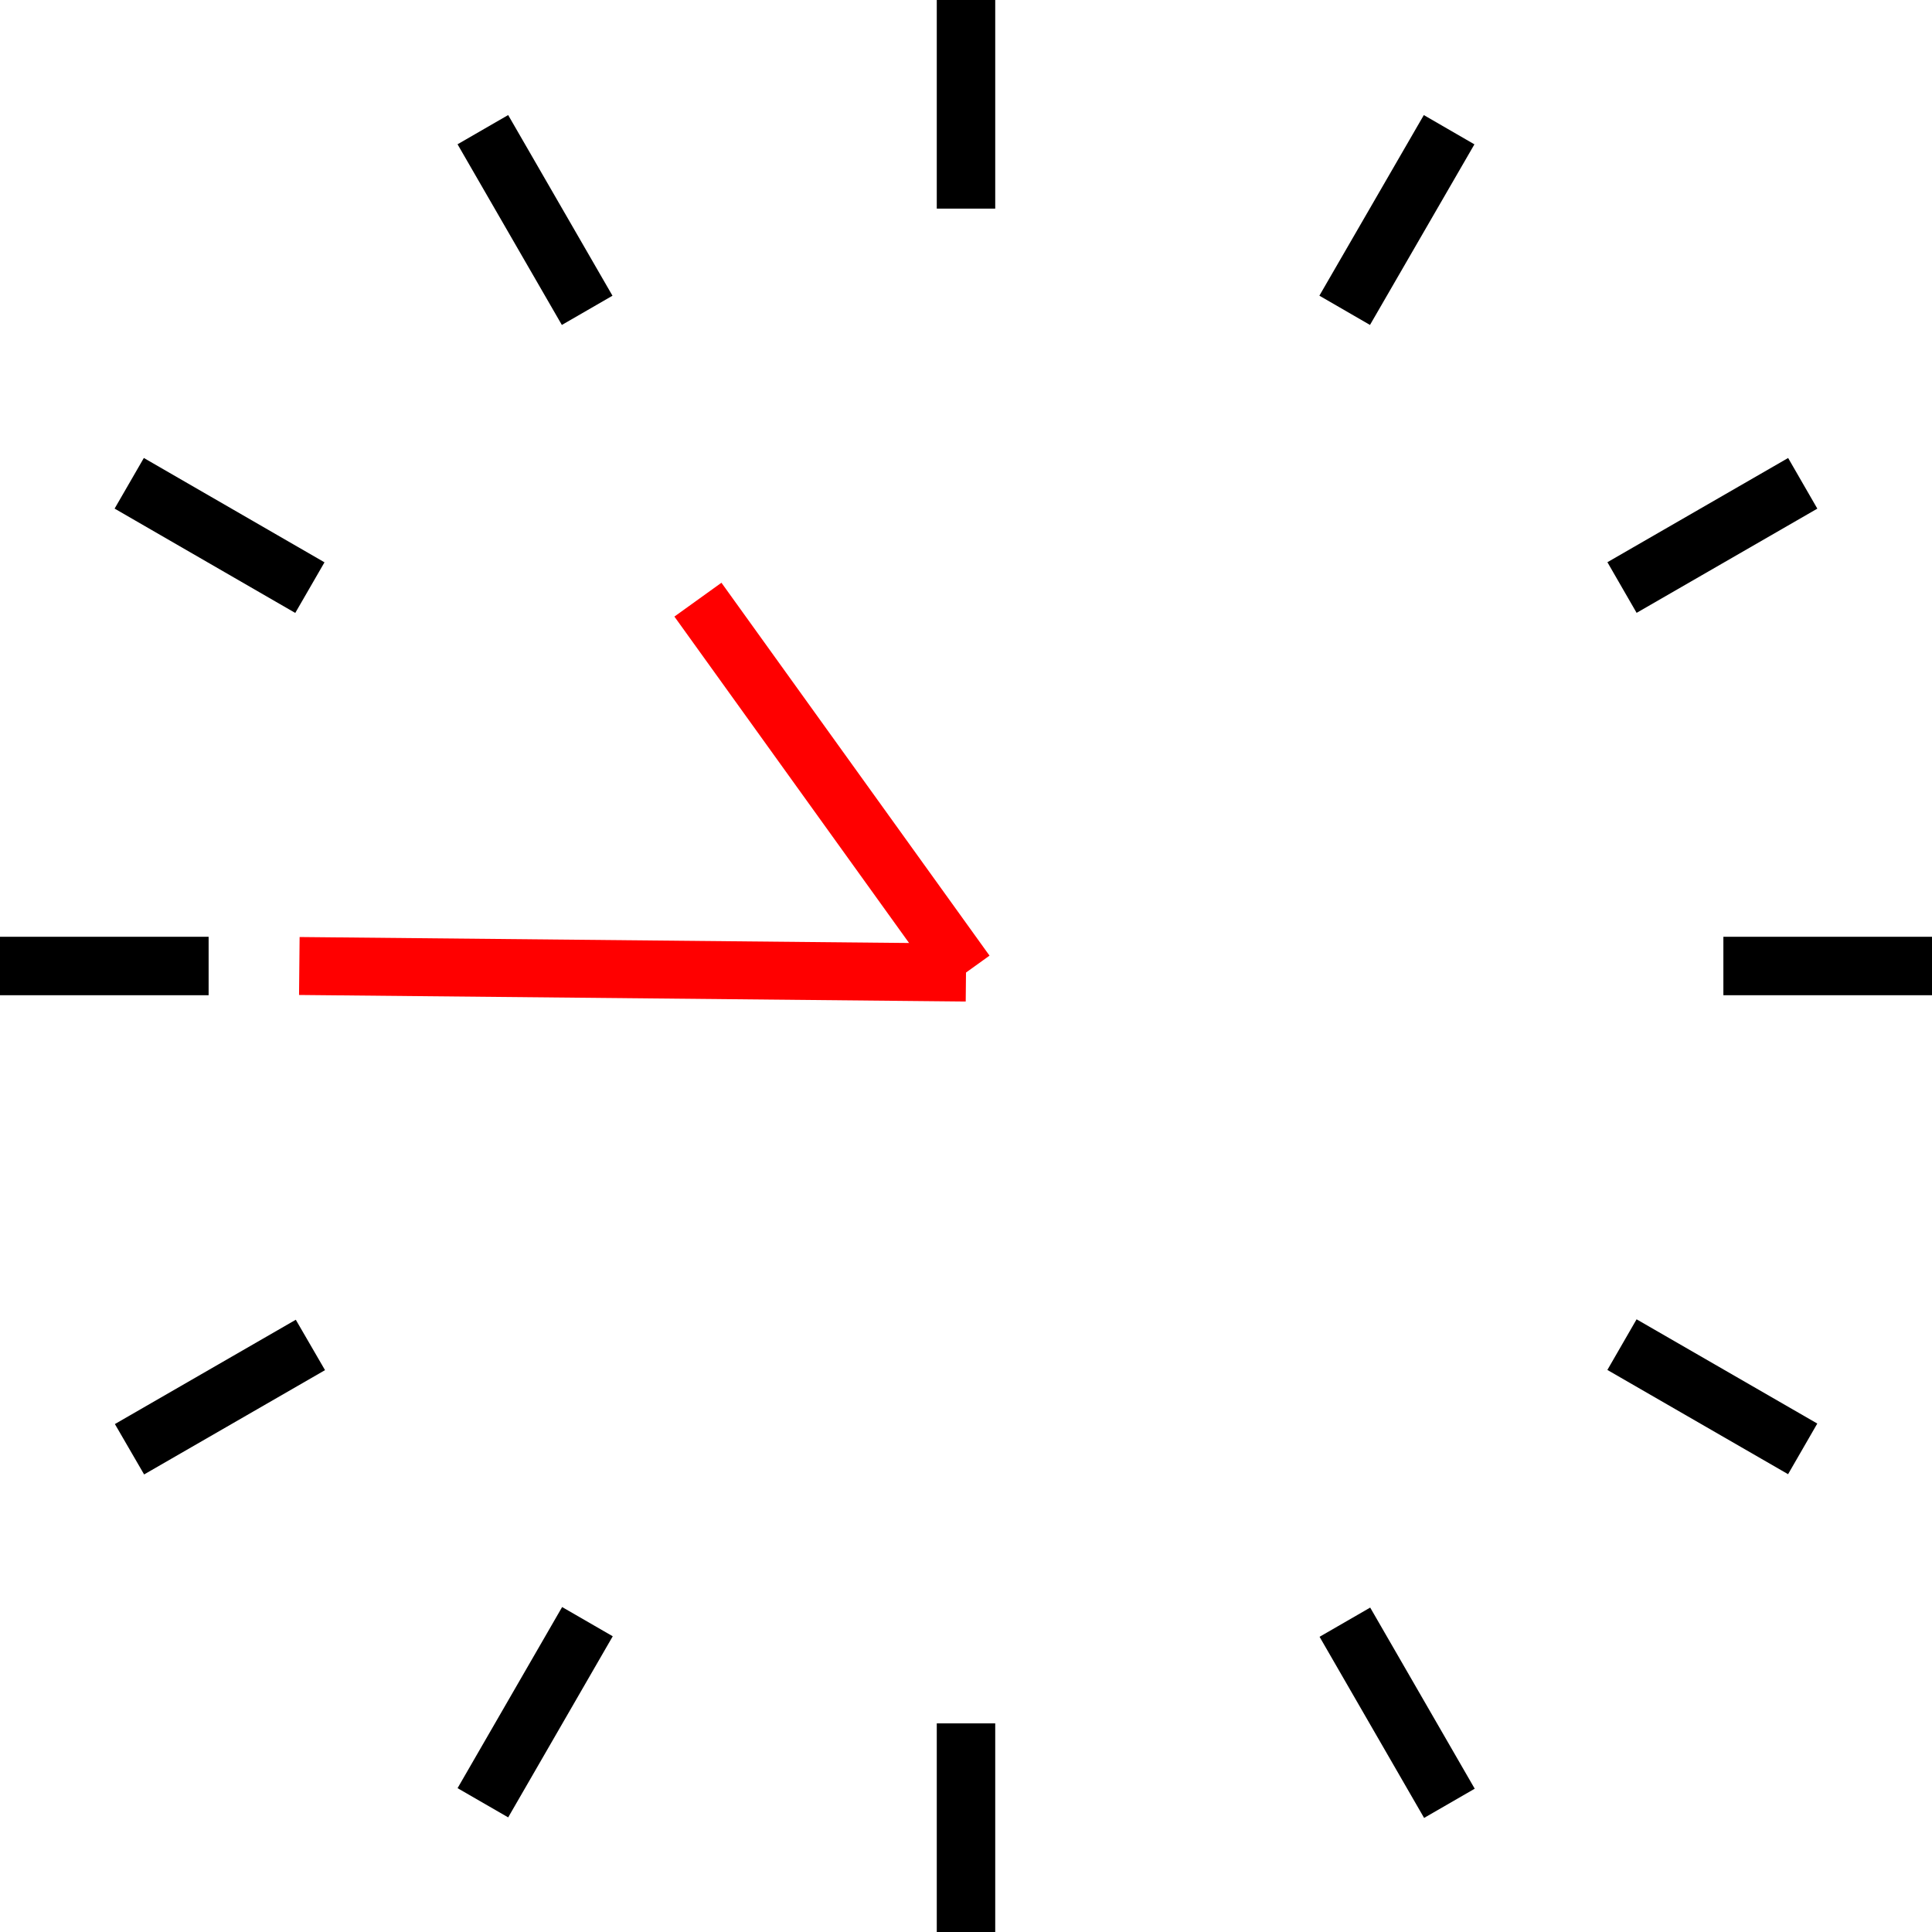 <?xml version="1.0" encoding="UTF-8"?><svg id="b" xmlns="http://www.w3.org/2000/svg" width="38.34" height="38.34" viewBox="0 0 38.34 38.34"><g id="c"><rect x="18.59" width="1.16" height="4.14"/><rect x="10.04" y="2.29" width="1.16" height="4.14" transform="translate(-.76 5.9) rotate(-30)"/><rect x="3.78" y="8.55" width="1.16" height="4.14" transform="translate(-7.02 9.09) rotate(-59.99)"/><rect y="18.59" width="4.14" height="1.16"/><polygon points="2.28 28.26 2.86 29.26 6.45 27.19 5.87 26.19 2.28 28.26"/><rect x="8.55" y="33.4" width="4.15" height="1.16" transform="translate(-24.12 26.19) rotate(-60)"/><rect x="18.59" y="34.2" width="1.16" height="4.15"/><rect x="27.14" y="31.91" width="1.16" height="4.15" transform="translate(-13.27 18.41) rotate(-29.99)"/><rect x="33.4" y="25.65" width="1.16" height="4.14" transform="translate(-7.01 43.3) rotate(-60.02)"/><rect x="34.2" y="18.59" width="4.14" height="1.16"/><rect x="31.91" y="10.04" width="4.14" height="1.16" transform="translate(-.76 18.4) rotate(-29.97)"/><rect x="25.65" y="3.78" width="4.14" height="1.16" transform="translate(10.07 26.18) rotate(-59.96)"/><line x1="19.17" y1="19.3" x2="13.85" y2="11.9" fill="none" stroke="red" stroke-miterlimit="10" stroke-width="1.15"/><line x1="5.94" y1="19.17" x2="19.17" y2="19.3" fill="none" stroke="red" stroke-miterlimit="10" stroke-width="1.15"/></g></svg>